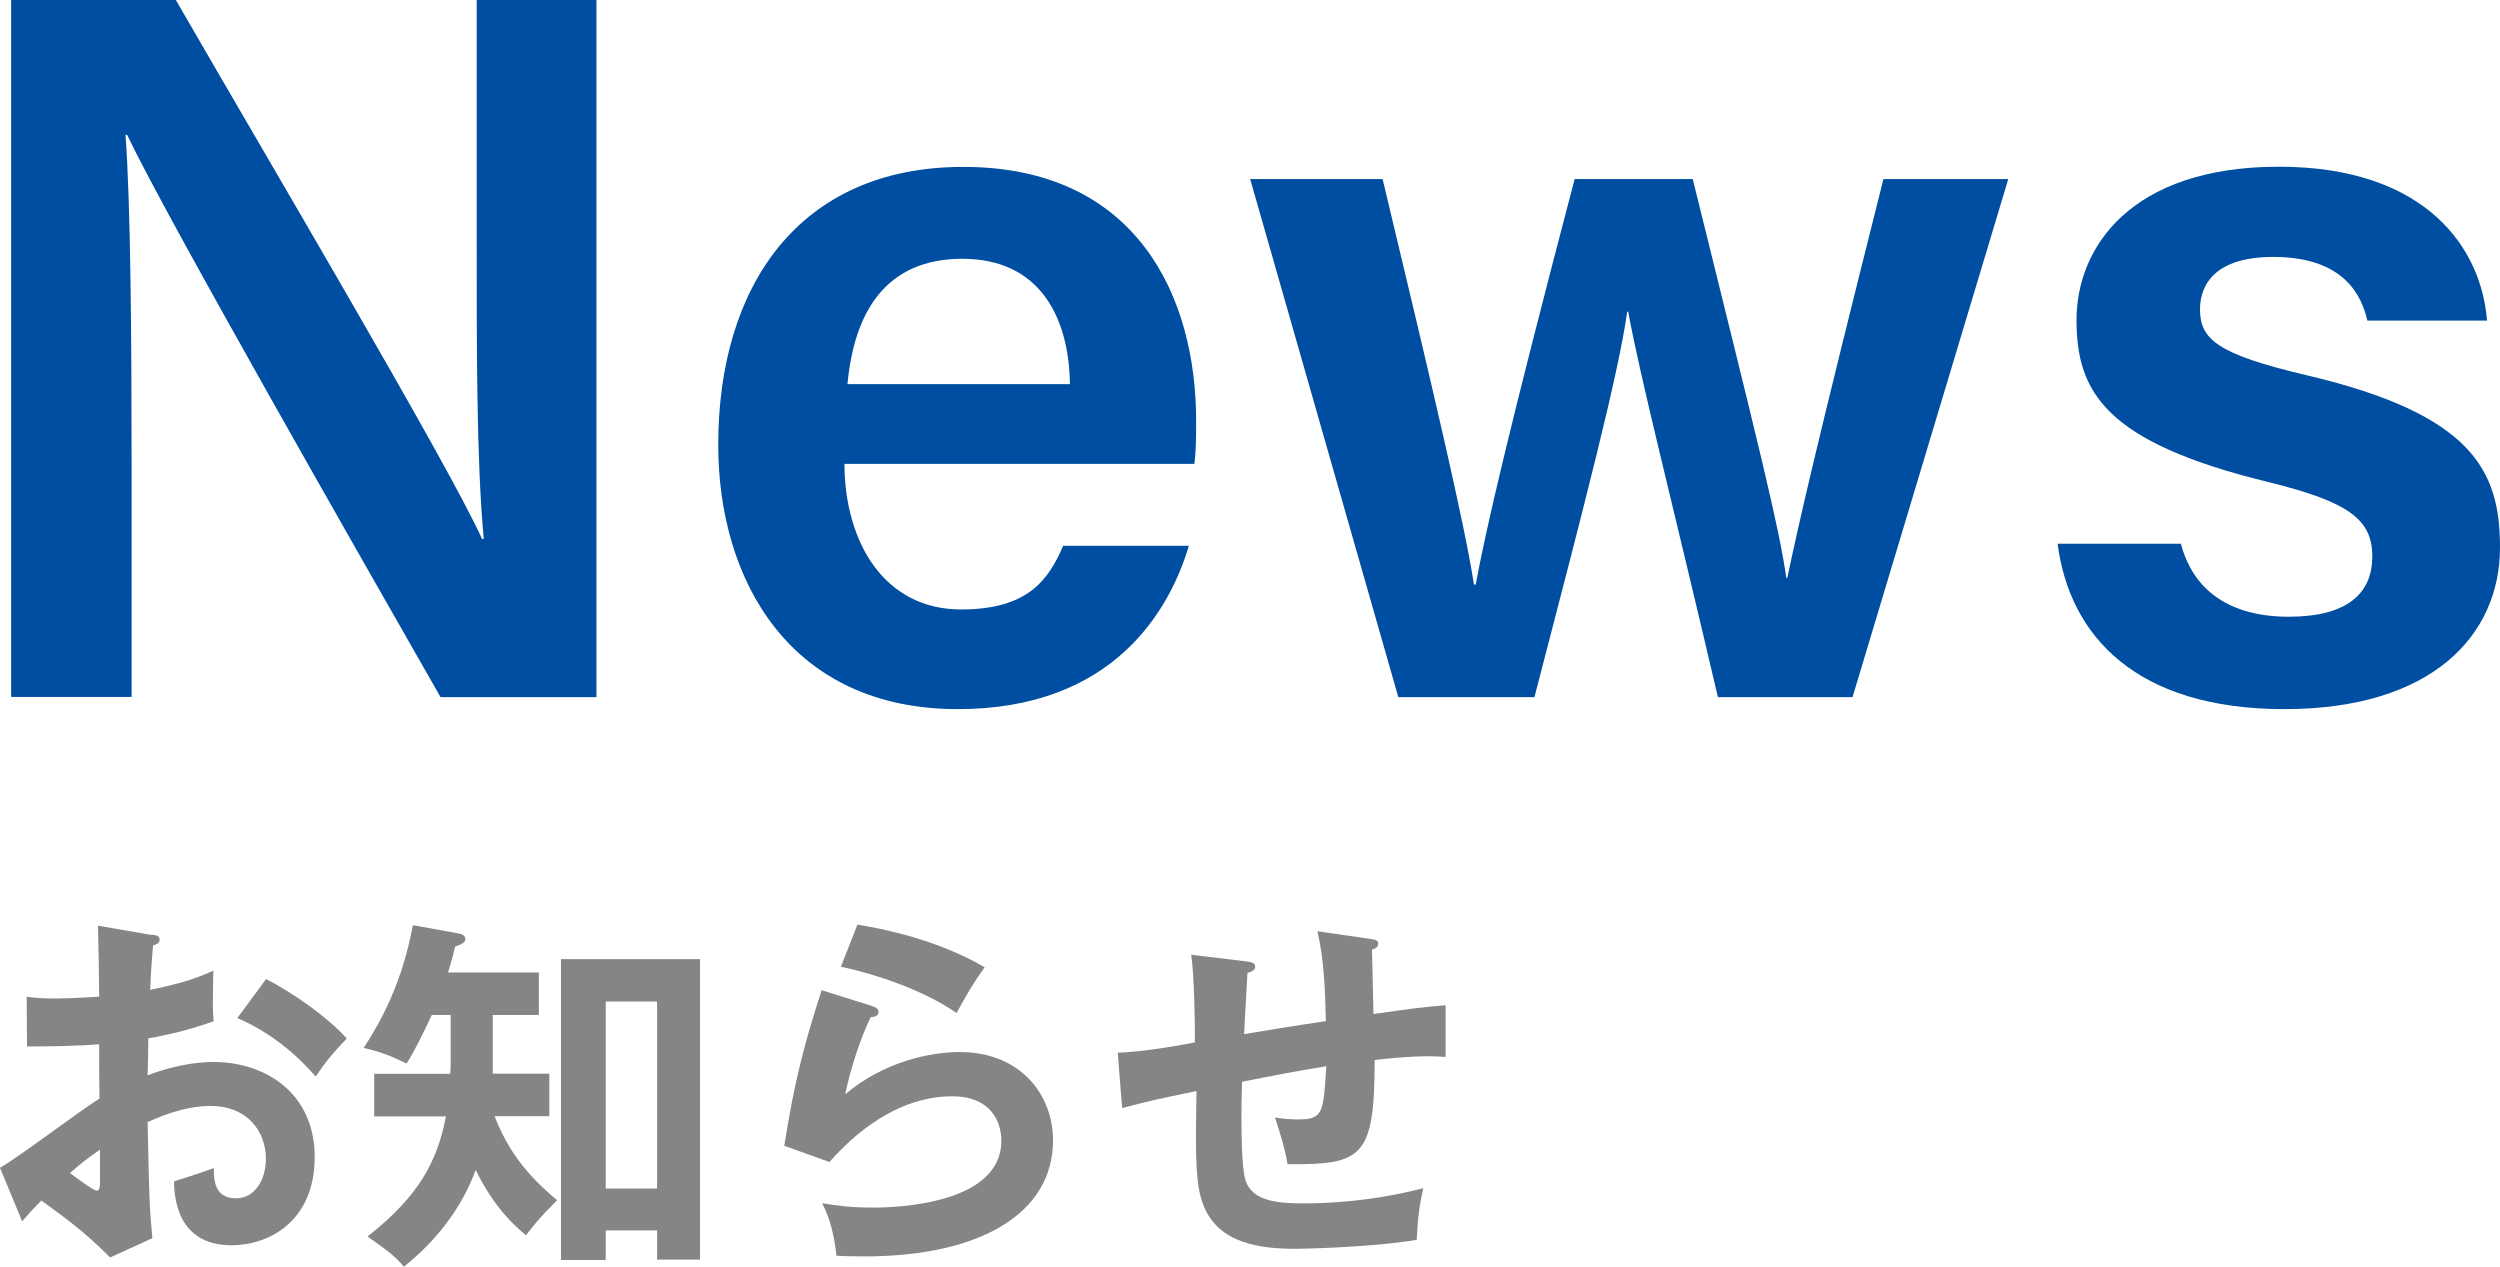 <?xml version="1.0" encoding="UTF-8"?>
<svg id="_レイヤー_1" data-name="レイヤー 1" xmlns="http://www.w3.org/2000/svg" viewBox="0 0 148 75">
  <defs>
    <style>
      .cls-1 {
        fill: #004ea2;
      }

      .cls-2 {
        fill: #858585;
      }
    </style>
  </defs>
  <g>
    <path class="cls-2" d="M8.99,55.33c.28.04.46.07.46.31,0,.22-.24.28-.39.33-.13,1.51-.15,2.19-.17,2.63,2.12-.44,2.93-.77,3.74-1.14-.04,2.14-.04,2.39.02,3-1.84.66-3.46.94-3.87,1.01,0,.35-.02,1.86-.04,2.19,1.93-.74,3.37-.79,3.92-.79,2.98,0,5.97,1.79,5.97,5.62s-2.73,5.23-4.92,5.23c-3.31,0-3.39-3-3.41-3.78.42-.13,1.84-.59,2.36-.79,0,.59-.02,1.79,1.31,1.79,1.09,0,1.77-1.05,1.77-2.34,0-1.64-1.12-3.13-3.26-3.13-1.66,0-3.26.74-3.74.96.09,4.55.11,5.05.28,6.87l-2.5,1.14c-1.42-1.42-2.49-2.23-4.07-3.37-.46.46-.7.72-1.14,1.23l-1.31-3.17c1.01-.55,4.99-3.57,5.89-4.09-.02-1.07-.02-2.15-.02-3.22-1.38.11-3.08.13-4.27.13l-.02-2.95c.46.07.81.11,1.69.11.96,0,2.28-.09,2.6-.11,0-1.01-.04-3.11-.07-4.2l3.19.55ZM4.14,69.44c.2.15,1.38,1.05,1.6,1.05.15,0,.18-.26.18-.48v-1.95c-.64.44-1.14.81-1.77,1.38ZM15.76,57.96c1.6.83,3.61,2.23,4.77,3.52-.88.92-1.2,1.31-1.84,2.25-1.14-1.31-2.69-2.63-4.64-3.46l1.71-2.32Z"/>
    <path class="cls-2" d="M29.19,63.56h3.33v2.52h-3.24c.79,2.03,1.92,3.5,3.7,4.97-1.07,1.07-1.42,1.53-1.84,2.08-.68-.57-1.88-1.62-2.98-3.87-.83,2.28-2.36,4.22-4.25,5.73-.48-.57-.77-.81-2.15-1.79,3.09-2.43,4.14-4.51,4.64-7.11h-4.25v-2.52h4.51c0-.2.02-.44.02-.66v-2.82h-1.12c-.48,1.03-.98,2.06-1.49,2.87-.98-.48-1.58-.7-2.54-.92,1.07-1.64,2.3-3.94,2.91-7.27l2.76.5c.13.02.35.11.35.33,0,.2-.24.31-.61.44-.07.31-.13.61-.42,1.53h5.38v2.52h-2.73v3.48ZM35.86,72.84v1.75h-2.65v-17.81h8.23v17.79h-2.54v-1.73h-3.04ZM38.9,70.36v-11.07h-3.04v11.07h3.04Z"/>
    <path class="cls-2" d="M51.64,59.57c.15.04.37.13.37.33,0,.28-.31.31-.46.31-.57,1.14-1.22,3.09-1.51,4.57,2.3-1.95,5.08-2.5,6.76-2.5,3.65,0,5.54,2.56,5.54,5.23,0,4.27-4.22,6.87-11.18,6.87-.68,0-1.23-.02-1.64-.04-.11-1.01-.33-2.14-.85-3.11.68.11,1.55.26,3.02.26,1.38,0,7.59-.2,7.59-3.96,0-1.16-.66-2.63-2.89-2.63-3.79,0-6.48,3-7.29,3.89l-2.67-.96c.61-3.85,1.16-5.95,2.21-9.21l3,.94ZM50.76,54.74c1.55.24,4.75.9,7.53,2.52-.68.96-1.07,1.62-1.66,2.71-2.06-1.42-4.95-2.34-6.85-2.74l.98-2.49Z"/>
    <path class="cls-2" d="M81.13,55.59c.35.04.46.11.46.28,0,.24-.24.31-.37.35,0,.07.09,3.48.09,3.81,2.47-.35,2.74-.39,4.27-.52v3.06c-.31-.02-.59-.04-1.05-.04-1.07,0-2.36.13-3.15.22,0,5.78-.72,6.21-5.16,6.17-.13-.94-.61-2.36-.74-2.76.48.07.92.11,1.33.11,1.51,0,1.53-.33,1.71-3.15-1.64.26-3.33.59-4.99.92-.04,1.03-.11,4.81.2,5.82.39,1.27,1.97,1.38,3.44,1.38.63,0,3.65,0,7.09-.9-.22.94-.33,1.75-.39,3.06-2.93.48-7.11.53-7.2.53-2.65,0-4.9-.57-5.58-3.04-.33-1.23-.31-2.87-.26-6.3-2.74.57-2.89.61-4.4,1.01l-.26-3.28c1.31-.04,3.26-.35,4.57-.61,0-1.23-.04-3.98-.22-5.19l3.22.39c.31.04.57.07.57.33,0,.22-.33.33-.46.35-.04.59-.17,3.11-.2,3.63,1.2-.2,2.76-.46,4.84-.77-.04-1.77-.09-3.57-.5-5.32l3.17.46Z"/>
  </g>
  <g>
    <path class="cls-1" d="M.66,41.27V0h9.75c5.42,9.4,16.09,27.41,18.13,31.91h.1c-.44-4.65-.42-11.59-.42-18.35V0h7.09v41.27h-9.23C21.3,32.9,9.76,12.71,7.53,7.99h-.1c.3,3.98.36,11.95.36,19.36v13.91H.66Z"/>
    <path class="cls-1" d="M49.99,27.46c.02,4.64,2.35,8.62,6.91,8.62,3.98,0,5.18-1.78,6.04-3.77h7.44c-1.13,3.81-4.46,9.67-13.68,9.67-9.95,0-14.18-7.65-14.18-15.64,0-9.45,4.82-16.46,14.5-16.46,10.32,0,13.79,7.73,13.79,15.01,0,1,0,1.71-.1,2.57h-20.7ZM63.34,22.74c-.06-4.07-1.86-7.42-6.37-7.42s-6.4,3.12-6.8,7.42h13.17Z"/>
    <path class="cls-1" d="M81.85,10.6c3.12,13.01,4.85,20.42,5.41,24.01h.1c.6-3.22,1.91-8.99,5.86-24.01h6.99c3.92,15.84,5.09,20.49,5.54,23.61h.06c.67-3.2,1.71-7.8,5.69-23.61h7.39l-9.22,30.67h-7.97c-2.68-11.48-4.63-19.03-5.31-22.82h-.06c-.51,3.68-2.53,11.43-5.49,22.82h-8.06l-8.77-30.67h7.85Z"/>
    <path class="cls-1" d="M129.11,32.19c.72,2.75,2.88,4.32,6.38,4.32s4.95-1.4,4.95-3.57-1.35-3.23-6.23-4.42c-9.58-2.35-11.28-5.31-11.28-9.58s3.19-9.07,11.98-9.07,12.01,4.91,12.32,9.11h-7.08c-.33-1.42-1.33-3.77-5.57-3.77-3.31,0-4.34,1.52-4.34,3.11,0,1.78,1.06,2.65,6.25,3.88,9.92,2.32,11.51,5.69,11.51,10.21,0,5.18-4,9.57-12.77,9.57s-12.71-4.33-13.42-9.79h7.31Z"/>
  </g>
</svg>